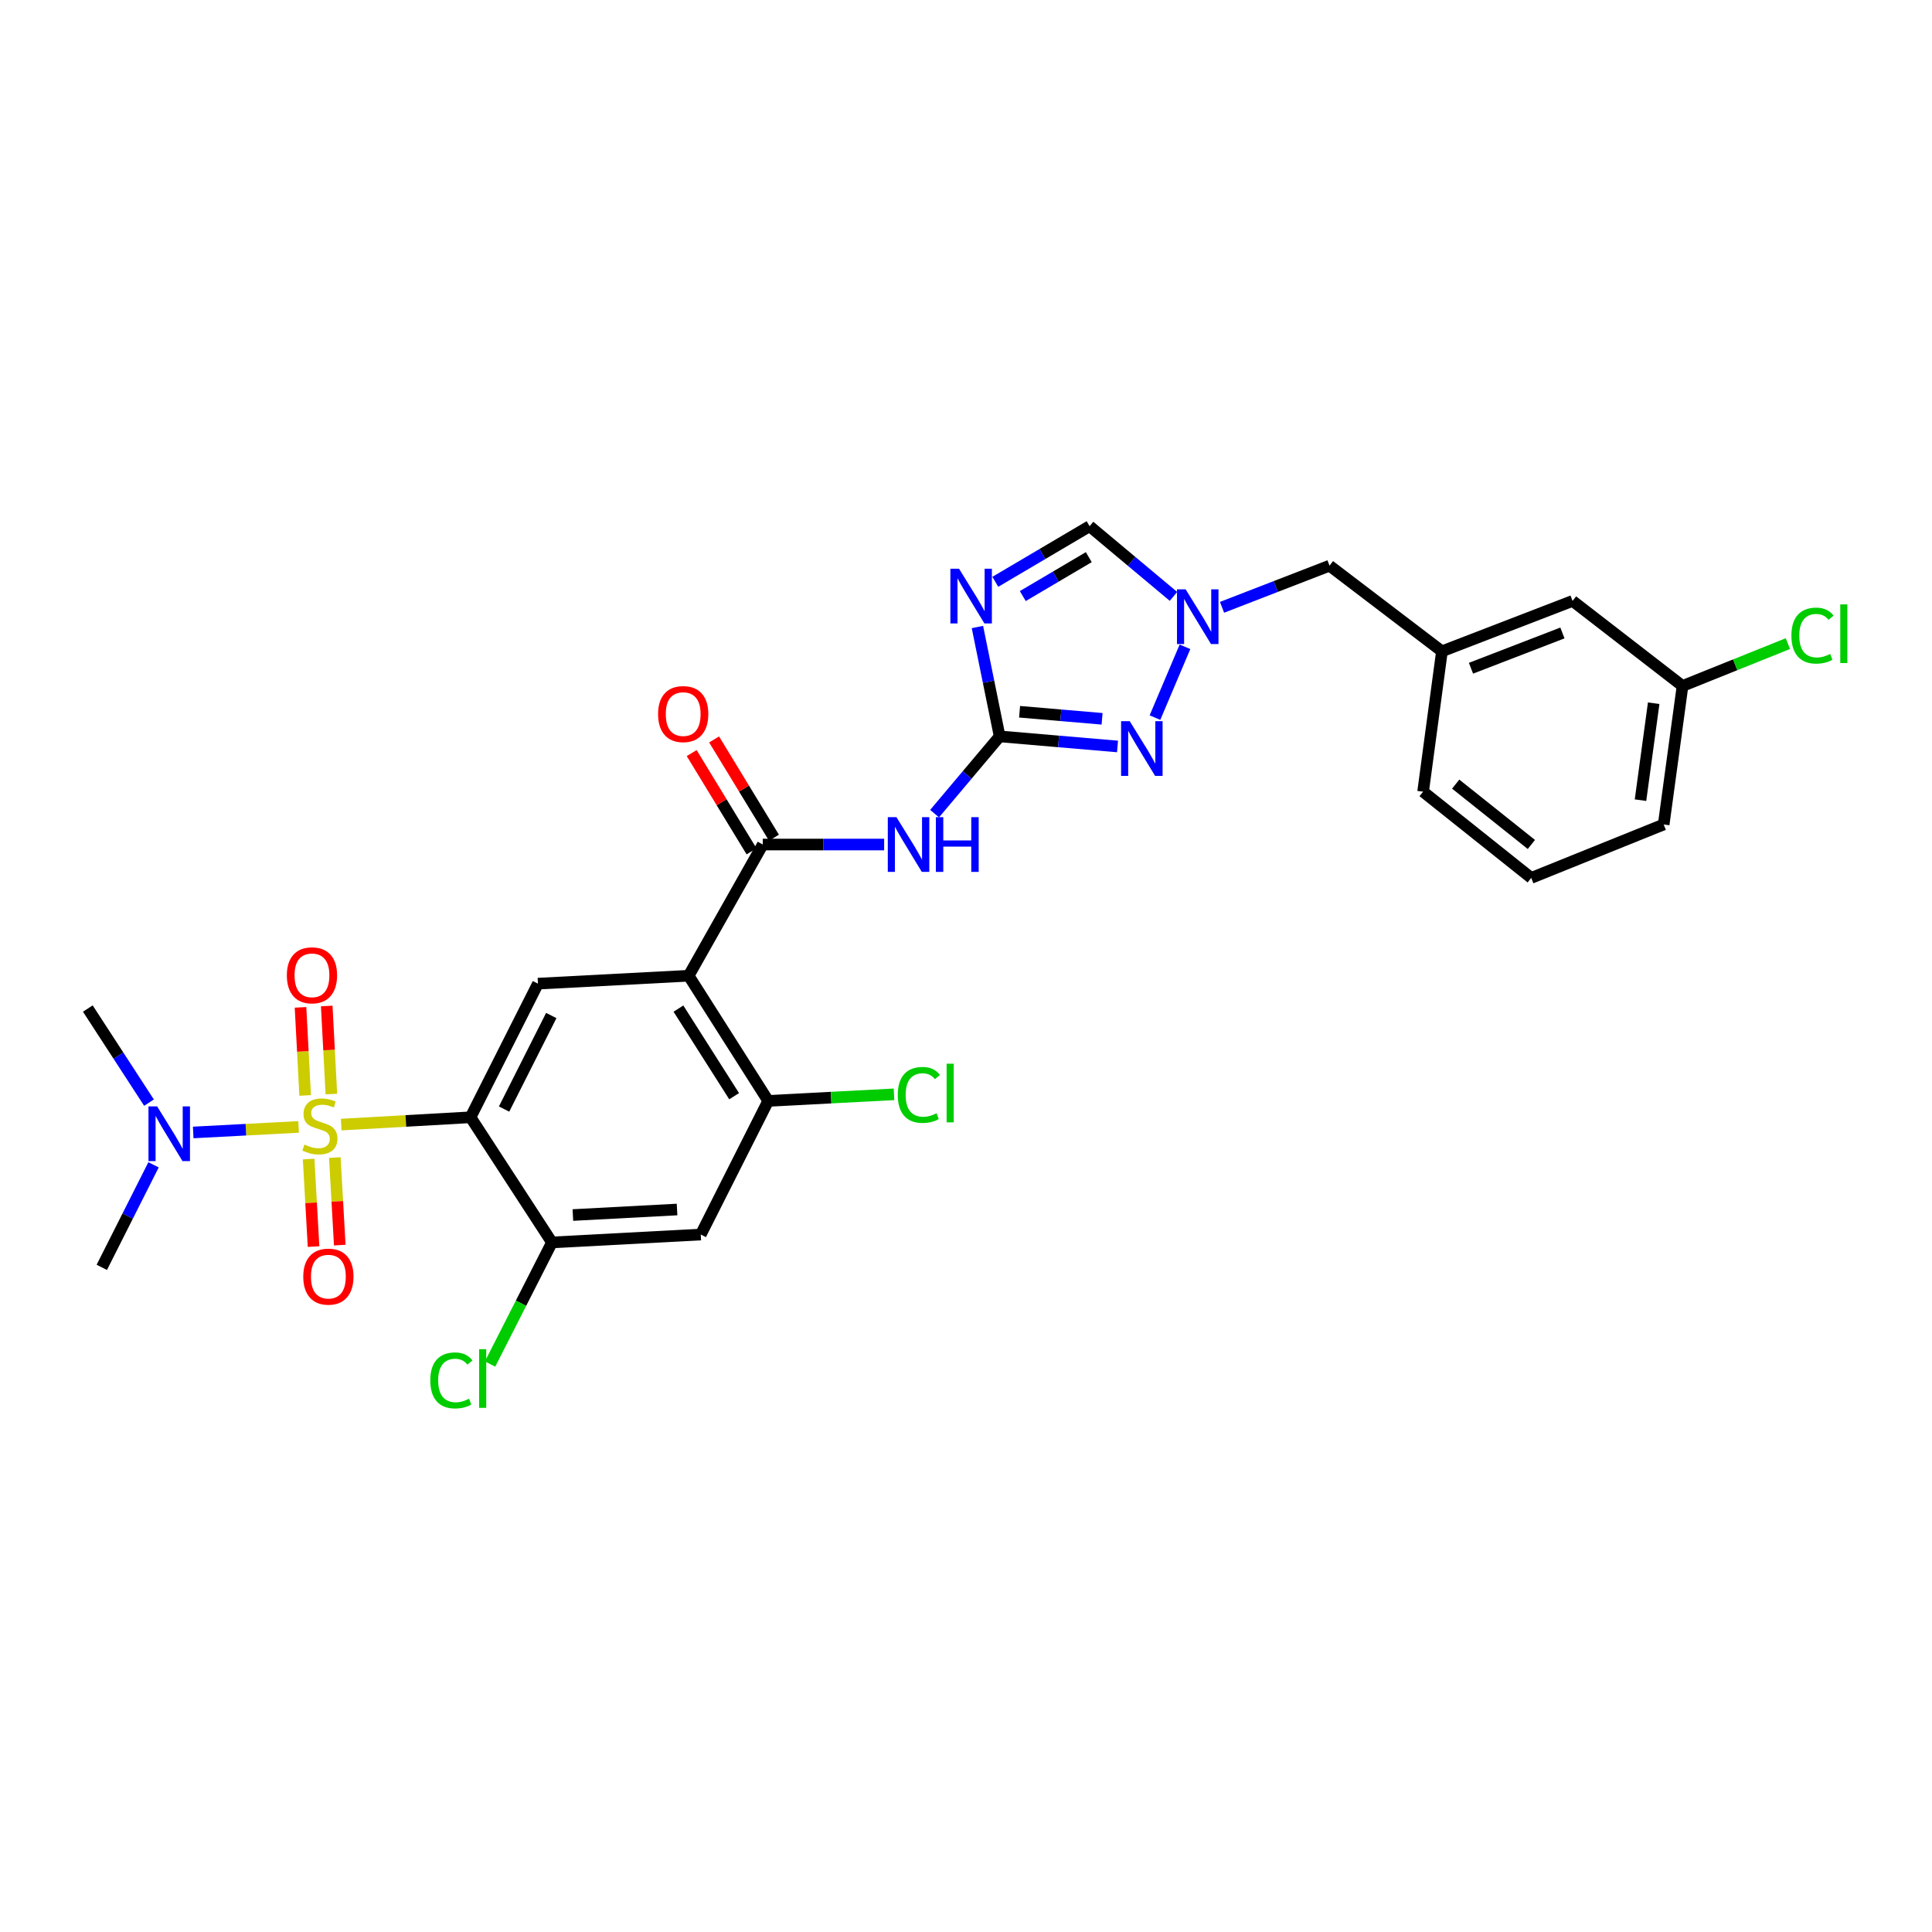 <?xml version='1.0' encoding='iso-8859-1'?>
<svg version='1.1' baseProfile='full'
              xmlns='http://www.w3.org/2000/svg'
                      xmlns:rdkit='http://www.rdkit.org/xml'
                      xmlns:xlink='http://www.w3.org/1999/xlink'
                  xml:space='preserve'
width='1000px' height='1000px' viewBox='0 0 1000 1000'>
<!-- END OF HEADER -->
<rect style='opacity:1.0;fill:#FFFFFF;stroke:none' width='1000' height='1000' x='0' y='0'> </rect>
<path class='bond-0' d='M 176.611,582.086 L 210.079,580.194' style='fill:none;fill-rule:evenodd;stroke:#CCCC00;stroke-width:6px;stroke-linecap:butt;stroke-linejoin:miter;stroke-opacity:1' />
<path class='bond-0' d='M 210.079,580.194 L 243.546,578.302' style='fill:none;fill-rule:evenodd;stroke:#000000;stroke-width:6px;stroke-linecap:butt;stroke-linejoin:miter;stroke-opacity:1' />
<path class='bond-13' d='M 154.547,583.29 L 127.276,584.726' style='fill:none;fill-rule:evenodd;stroke:#CCCC00;stroke-width:6px;stroke-linecap:butt;stroke-linejoin:miter;stroke-opacity:1' />
<path class='bond-13' d='M 127.276,584.726 L 100.005,586.161' style='fill:none;fill-rule:evenodd;stroke:#0000FF;stroke-width:6px;stroke-linecap:butt;stroke-linejoin:miter;stroke-opacity:1' />
<path class='bond-14' d='M 171.516,566.28 L 170.315,543.487' style='fill:none;fill-rule:evenodd;stroke:#CCCC00;stroke-width:6px;stroke-linecap:butt;stroke-linejoin:miter;stroke-opacity:1' />
<path class='bond-14' d='M 170.315,543.487 L 169.115,520.694' style='fill:none;fill-rule:evenodd;stroke:#FF0000;stroke-width:6px;stroke-linecap:butt;stroke-linejoin:miter;stroke-opacity:1' />
<path class='bond-14' d='M 157.95,566.995 L 156.75,544.202' style='fill:none;fill-rule:evenodd;stroke:#CCCC00;stroke-width:6px;stroke-linecap:butt;stroke-linejoin:miter;stroke-opacity:1' />
<path class='bond-14' d='M 156.75,544.202 L 155.549,521.409' style='fill:none;fill-rule:evenodd;stroke:#FF0000;stroke-width:6px;stroke-linecap:butt;stroke-linejoin:miter;stroke-opacity:1' />
<path class='bond-15' d='M 159.746,599.924 L 161.021,622.577' style='fill:none;fill-rule:evenodd;stroke:#CCCC00;stroke-width:6px;stroke-linecap:butt;stroke-linejoin:miter;stroke-opacity:1' />
<path class='bond-15' d='M 161.021,622.577 L 162.297,645.23' style='fill:none;fill-rule:evenodd;stroke:#FF0000;stroke-width:6px;stroke-linecap:butt;stroke-linejoin:miter;stroke-opacity:1' />
<path class='bond-15' d='M 173.309,599.16 L 174.584,621.813' style='fill:none;fill-rule:evenodd;stroke:#CCCC00;stroke-width:6px;stroke-linecap:butt;stroke-linejoin:miter;stroke-opacity:1' />
<path class='bond-15' d='M 174.584,621.813 L 175.86,644.466' style='fill:none;fill-rule:evenodd;stroke:#FF0000;stroke-width:6px;stroke-linecap:butt;stroke-linejoin:miter;stroke-opacity:1' />
<path class='bond-7' d='M 243.546,578.302 L 278.443,509.134' style='fill:none;fill-rule:evenodd;stroke:#000000;stroke-width:6px;stroke-linecap:butt;stroke-linejoin:miter;stroke-opacity:1' />
<path class='bond-7' d='M 260.909,574.046 L 285.337,525.629' style='fill:none;fill-rule:evenodd;stroke:#000000;stroke-width:6px;stroke-linecap:butt;stroke-linejoin:miter;stroke-opacity:1' />
<path class='bond-9' d='M 243.546,578.302 L 285.688,643.077' style='fill:none;fill-rule:evenodd;stroke:#000000;stroke-width:6px;stroke-linecap:butt;stroke-linejoin:miter;stroke-opacity:1' />
<path class='bond-1' d='M 517.424,381.153 L 500.58,401.146' style='fill:none;fill-rule:evenodd;stroke:#000000;stroke-width:6px;stroke-linecap:butt;stroke-linejoin:miter;stroke-opacity:1' />
<path class='bond-1' d='M 500.58,401.146 L 483.736,421.139' style='fill:none;fill-rule:evenodd;stroke:#0000FF;stroke-width:6px;stroke-linecap:butt;stroke-linejoin:miter;stroke-opacity:1' />
<path class='bond-2' d='M 517.424,381.153 L 511.668,352.848' style='fill:none;fill-rule:evenodd;stroke:#000000;stroke-width:6px;stroke-linecap:butt;stroke-linejoin:miter;stroke-opacity:1' />
<path class='bond-2' d='M 511.668,352.848 L 505.912,324.542' style='fill:none;fill-rule:evenodd;stroke:#0000FF;stroke-width:6px;stroke-linecap:butt;stroke-linejoin:miter;stroke-opacity:1' />
<path class='bond-6' d='M 517.424,381.153 L 547.926,383.762' style='fill:none;fill-rule:evenodd;stroke:#000000;stroke-width:6px;stroke-linecap:butt;stroke-linejoin:miter;stroke-opacity:1' />
<path class='bond-6' d='M 547.926,383.762 L 578.428,386.371' style='fill:none;fill-rule:evenodd;stroke:#0000FF;stroke-width:6px;stroke-linecap:butt;stroke-linejoin:miter;stroke-opacity:1' />
<path class='bond-6' d='M 527.733,368.401 L 549.084,370.227' style='fill:none;fill-rule:evenodd;stroke:#000000;stroke-width:6px;stroke-linecap:butt;stroke-linejoin:miter;stroke-opacity:1' />
<path class='bond-6' d='M 549.084,370.227 L 570.435,372.053' style='fill:none;fill-rule:evenodd;stroke:#0000FF;stroke-width:6px;stroke-linecap:butt;stroke-linejoin:miter;stroke-opacity:1' />
<path class='bond-11' d='M 515.175,301.144 L 539.574,286.75' style='fill:none;fill-rule:evenodd;stroke:#0000FF;stroke-width:6px;stroke-linecap:butt;stroke-linejoin:miter;stroke-opacity:1' />
<path class='bond-11' d='M 539.574,286.75 L 563.974,272.357' style='fill:none;fill-rule:evenodd;stroke:#000000;stroke-width:6px;stroke-linecap:butt;stroke-linejoin:miter;stroke-opacity:1' />
<path class='bond-11' d='M 529.397,308.526 L 546.477,298.451' style='fill:none;fill-rule:evenodd;stroke:#0000FF;stroke-width:6px;stroke-linecap:butt;stroke-linejoin:miter;stroke-opacity:1' />
<path class='bond-11' d='M 546.477,298.451 L 563.556,288.375' style='fill:none;fill-rule:evenodd;stroke:#000000;stroke-width:6px;stroke-linecap:butt;stroke-linejoin:miter;stroke-opacity:1' />
<path class='bond-3' d='M 356.448,505.044 L 278.443,509.134' style='fill:none;fill-rule:evenodd;stroke:#000000;stroke-width:6px;stroke-linecap:butt;stroke-linejoin:miter;stroke-opacity:1' />
<path class='bond-4' d='M 356.448,505.044 L 394.802,437.129' style='fill:none;fill-rule:evenodd;stroke:#000000;stroke-width:6px;stroke-linecap:butt;stroke-linejoin:miter;stroke-opacity:1' />
<path class='bond-29' d='M 356.448,505.044 L 397.624,569.819' style='fill:none;fill-rule:evenodd;stroke:#000000;stroke-width:6px;stroke-linecap:butt;stroke-linejoin:miter;stroke-opacity:1' />
<path class='bond-29' d='M 351.161,522.048 L 379.984,567.39' style='fill:none;fill-rule:evenodd;stroke:#000000;stroke-width:6px;stroke-linecap:butt;stroke-linejoin:miter;stroke-opacity:1' />
<path class='bond-5' d='M 394.802,437.129 L 426.22,437.129' style='fill:none;fill-rule:evenodd;stroke:#000000;stroke-width:6px;stroke-linecap:butt;stroke-linejoin:miter;stroke-opacity:1' />
<path class='bond-5' d='M 426.22,437.129 L 457.637,437.129' style='fill:none;fill-rule:evenodd;stroke:#0000FF;stroke-width:6px;stroke-linecap:butt;stroke-linejoin:miter;stroke-opacity:1' />
<path class='bond-16' d='M 400.603,433.595 L 385.109,408.162' style='fill:none;fill-rule:evenodd;stroke:#000000;stroke-width:6px;stroke-linecap:butt;stroke-linejoin:miter;stroke-opacity:1' />
<path class='bond-16' d='M 385.109,408.162 L 369.616,382.729' style='fill:none;fill-rule:evenodd;stroke:#FF0000;stroke-width:6px;stroke-linecap:butt;stroke-linejoin:miter;stroke-opacity:1' />
<path class='bond-16' d='M 389.001,440.663 L 373.508,415.23' style='fill:none;fill-rule:evenodd;stroke:#000000;stroke-width:6px;stroke-linecap:butt;stroke-linejoin:miter;stroke-opacity:1' />
<path class='bond-16' d='M 373.508,415.23 L 358.015,389.796' style='fill:none;fill-rule:evenodd;stroke:#FF0000;stroke-width:6px;stroke-linecap:butt;stroke-linejoin:miter;stroke-opacity:1' />
<path class='bond-8' d='M 597.804,371.435 L 613.344,334.786' style='fill:none;fill-rule:evenodd;stroke:#0000FF;stroke-width:6px;stroke-linecap:butt;stroke-linejoin:miter;stroke-opacity:1' />
<path class='bond-17' d='M 632.518,314.342 L 660.342,303.568' style='fill:none;fill-rule:evenodd;stroke:#0000FF;stroke-width:6px;stroke-linecap:butt;stroke-linejoin:miter;stroke-opacity:1' />
<path class='bond-17' d='M 660.342,303.568 L 688.166,292.794' style='fill:none;fill-rule:evenodd;stroke:#000000;stroke-width:6px;stroke-linecap:butt;stroke-linejoin:miter;stroke-opacity:1' />
<path class='bond-30' d='M 607.385,308.692 L 585.679,290.524' style='fill:none;fill-rule:evenodd;stroke:#0000FF;stroke-width:6px;stroke-linecap:butt;stroke-linejoin:miter;stroke-opacity:1' />
<path class='bond-30' d='M 585.679,290.524 L 563.974,272.357' style='fill:none;fill-rule:evenodd;stroke:#000000;stroke-width:6px;stroke-linecap:butt;stroke-linejoin:miter;stroke-opacity:1' />
<path class='bond-12' d='M 285.688,643.077 L 362.72,638.994' style='fill:none;fill-rule:evenodd;stroke:#000000;stroke-width:6px;stroke-linecap:butt;stroke-linejoin:miter;stroke-opacity:1' />
<path class='bond-12' d='M 296.524,628.899 L 350.446,626.041' style='fill:none;fill-rule:evenodd;stroke:#000000;stroke-width:6px;stroke-linecap:butt;stroke-linejoin:miter;stroke-opacity:1' />
<path class='bond-19' d='M 285.688,643.077 L 269.672,674.549' style='fill:none;fill-rule:evenodd;stroke:#000000;stroke-width:6px;stroke-linecap:butt;stroke-linejoin:miter;stroke-opacity:1' />
<path class='bond-19' d='M 269.672,674.549 L 253.656,706.022' style='fill:none;fill-rule:evenodd;stroke:#00CC00;stroke-width:6px;stroke-linecap:butt;stroke-linejoin:miter;stroke-opacity:1' />
<path class='bond-10' d='M 397.624,569.819 L 362.72,638.994' style='fill:none;fill-rule:evenodd;stroke:#000000;stroke-width:6px;stroke-linecap:butt;stroke-linejoin:miter;stroke-opacity:1' />
<path class='bond-20' d='M 397.624,569.819 L 430.18,568.121' style='fill:none;fill-rule:evenodd;stroke:#000000;stroke-width:6px;stroke-linecap:butt;stroke-linejoin:miter;stroke-opacity:1' />
<path class='bond-20' d='M 430.18,568.121 L 462.735,566.423' style='fill:none;fill-rule:evenodd;stroke:#00CC00;stroke-width:6px;stroke-linecap:butt;stroke-linejoin:miter;stroke-opacity:1' />
<path class='bond-25' d='M 79.468,602.912 L 66.08,629.447' style='fill:none;fill-rule:evenodd;stroke:#0000FF;stroke-width:6px;stroke-linecap:butt;stroke-linejoin:miter;stroke-opacity:1' />
<path class='bond-25' d='M 66.08,629.447 L 52.692,655.982' style='fill:none;fill-rule:evenodd;stroke:#000000;stroke-width:6px;stroke-linecap:butt;stroke-linejoin:miter;stroke-opacity:1' />
<path class='bond-26' d='M 77.124,570.723 L 61.289,546.374' style='fill:none;fill-rule:evenodd;stroke:#0000FF;stroke-width:6px;stroke-linecap:butt;stroke-linejoin:miter;stroke-opacity:1' />
<path class='bond-26' d='M 61.289,546.374 L 45.455,522.024' style='fill:none;fill-rule:evenodd;stroke:#000000;stroke-width:6px;stroke-linecap:butt;stroke-linejoin:miter;stroke-opacity:1' />
<path class='bond-18' d='M 688.166,292.794 L 746.345,337.117' style='fill:none;fill-rule:evenodd;stroke:#000000;stroke-width:6px;stroke-linecap:butt;stroke-linejoin:miter;stroke-opacity:1' />
<path class='bond-21' d='M 746.345,337.117 L 813.958,311.035' style='fill:none;fill-rule:evenodd;stroke:#000000;stroke-width:6px;stroke-linecap:butt;stroke-linejoin:miter;stroke-opacity:1' />
<path class='bond-21' d='M 761.377,345.879 L 808.706,327.621' style='fill:none;fill-rule:evenodd;stroke:#000000;stroke-width:6px;stroke-linecap:butt;stroke-linejoin:miter;stroke-opacity:1' />
<path class='bond-27' d='M 746.345,337.117 L 736.595,409.779' style='fill:none;fill-rule:evenodd;stroke:#000000;stroke-width:6px;stroke-linecap:butt;stroke-linejoin:miter;stroke-opacity:1' />
<path class='bond-22' d='M 813.958,311.035 L 870.87,355.056' style='fill:none;fill-rule:evenodd;stroke:#000000;stroke-width:6px;stroke-linecap:butt;stroke-linejoin:miter;stroke-opacity:1' />
<path class='bond-23' d='M 870.87,355.056 L 898.144,344.092' style='fill:none;fill-rule:evenodd;stroke:#000000;stroke-width:6px;stroke-linecap:butt;stroke-linejoin:miter;stroke-opacity:1' />
<path class='bond-23' d='M 898.144,344.092 L 925.418,333.127' style='fill:none;fill-rule:evenodd;stroke:#00CC00;stroke-width:6px;stroke-linecap:butt;stroke-linejoin:miter;stroke-opacity:1' />
<path class='bond-31' d='M 870.87,355.056 L 861.119,426.752' style='fill:none;fill-rule:evenodd;stroke:#000000;stroke-width:6px;stroke-linecap:butt;stroke-linejoin:miter;stroke-opacity:1' />
<path class='bond-31' d='M 855.947,363.98 L 849.121,414.167' style='fill:none;fill-rule:evenodd;stroke:#000000;stroke-width:6px;stroke-linecap:butt;stroke-linejoin:miter;stroke-opacity:1' />
<path class='bond-24' d='M 792.563,454.412 L 736.595,409.779' style='fill:none;fill-rule:evenodd;stroke:#000000;stroke-width:6px;stroke-linecap:butt;stroke-linejoin:miter;stroke-opacity:1' />
<path class='bond-24' d='M 792.637,437.096 L 753.46,405.853' style='fill:none;fill-rule:evenodd;stroke:#000000;stroke-width:6px;stroke-linecap:butt;stroke-linejoin:miter;stroke-opacity:1' />
<path class='bond-28' d='M 792.563,454.412 L 861.119,426.752' style='fill:none;fill-rule:evenodd;stroke:#000000;stroke-width:6px;stroke-linecap:butt;stroke-linejoin:miter;stroke-opacity:1' />
<path  class='atom-0' d='M 157.579 592.429
Q 157.899 592.549, 159.219 593.109
Q 160.539 593.669, 161.979 594.029
Q 163.459 594.349, 164.899 594.349
Q 167.579 594.349, 169.139 593.069
Q 170.699 591.749, 170.699 589.469
Q 170.699 587.909, 169.899 586.949
Q 169.139 585.989, 167.939 585.469
Q 166.739 584.949, 164.739 584.349
Q 162.219 583.589, 160.699 582.869
Q 159.219 582.149, 158.139 580.629
Q 157.099 579.109, 157.099 576.549
Q 157.099 572.989, 159.499 570.789
Q 161.939 568.589, 166.739 568.589
Q 170.019 568.589, 173.739 570.149
L 172.819 573.229
Q 169.419 571.829, 166.859 571.829
Q 164.099 571.829, 162.579 572.989
Q 161.059 574.109, 161.099 576.069
Q 161.099 577.589, 161.859 578.509
Q 162.659 579.429, 163.779 579.949
Q 164.939 580.469, 166.859 581.069
Q 169.419 581.869, 170.939 582.669
Q 172.459 583.469, 173.539 585.109
Q 174.659 586.709, 174.659 589.469
Q 174.659 593.389, 172.019 595.509
Q 169.419 597.589, 165.059 597.589
Q 162.539 597.589, 160.619 597.029
Q 158.739 596.509, 156.499 595.589
L 157.579 592.429
' fill='#CCCC00'/>
<path  class='atom-3' d='M 496.395 294.369
L 505.675 309.369
Q 506.595 310.849, 508.075 313.529
Q 509.555 316.209, 509.635 316.369
L 509.635 294.369
L 513.395 294.369
L 513.395 322.689
L 509.515 322.689
L 499.555 306.289
Q 498.395 304.369, 497.155 302.169
Q 495.955 299.969, 495.595 299.289
L 495.595 322.689
L 491.915 322.689
L 491.915 294.369
L 496.395 294.369
' fill='#0000FF'/>
<path  class='atom-6' d='M 464.004 422.969
L 473.284 437.969
Q 474.204 439.449, 475.684 442.129
Q 477.164 444.809, 477.244 444.969
L 477.244 422.969
L 481.004 422.969
L 481.004 451.289
L 477.124 451.289
L 467.164 434.889
Q 466.004 432.969, 464.764 430.769
Q 463.564 428.569, 463.204 427.889
L 463.204 451.289
L 459.524 451.289
L 459.524 422.969
L 464.004 422.969
' fill='#0000FF'/>
<path  class='atom-6' d='M 484.404 422.969
L 488.244 422.969
L 488.244 435.009
L 502.724 435.009
L 502.724 422.969
L 506.564 422.969
L 506.564 451.289
L 502.724 451.289
L 502.724 438.209
L 488.244 438.209
L 488.244 451.289
L 484.404 451.289
L 484.404 422.969
' fill='#0000FF'/>
<path  class='atom-7' d='M 584.755 373.288
L 594.035 388.288
Q 594.955 389.768, 596.435 392.448
Q 597.915 395.128, 597.995 395.288
L 597.995 373.288
L 601.755 373.288
L 601.755 401.608
L 597.875 401.608
L 587.915 385.208
Q 586.755 383.288, 585.515 381.088
Q 584.315 378.888, 583.955 378.208
L 583.955 401.608
L 580.275 401.608
L 580.275 373.288
L 584.755 373.288
' fill='#0000FF'/>
<path  class='atom-9' d='M 613.689 305.048
L 622.969 320.048
Q 623.889 321.528, 625.369 324.208
Q 626.849 326.888, 626.929 327.048
L 626.929 305.048
L 630.689 305.048
L 630.689 333.368
L 626.809 333.368
L 616.849 316.968
Q 615.689 315.048, 614.449 312.848
Q 613.249 310.648, 612.889 309.968
L 612.889 333.368
L 609.209 333.368
L 609.209 305.048
L 613.689 305.048
' fill='#0000FF'/>
<path  class='atom-14' d='M 81.329 572.655
L 90.609 587.655
Q 91.529 589.135, 93.009 591.815
Q 94.489 594.495, 94.569 594.655
L 94.569 572.655
L 98.329 572.655
L 98.329 600.975
L 94.449 600.975
L 84.489 584.575
Q 83.329 582.655, 82.089 580.455
Q 80.889 578.255, 80.529 577.575
L 80.529 600.975
L 76.849 600.975
L 76.849 572.655
L 81.329 572.655
' fill='#0000FF'/>
<path  class='atom-15' d='M 148.473 504.822
Q 148.473 498.022, 151.833 494.222
Q 155.193 490.422, 161.473 490.422
Q 167.753 490.422, 171.113 494.222
Q 174.473 498.022, 174.473 504.822
Q 174.473 511.702, 171.073 515.622
Q 167.673 519.502, 161.473 519.502
Q 155.233 519.502, 151.833 515.622
Q 148.473 511.742, 148.473 504.822
M 161.473 516.302
Q 165.793 516.302, 168.113 513.422
Q 170.473 510.502, 170.473 504.822
Q 170.473 499.262, 168.113 496.462
Q 165.793 493.622, 161.473 493.622
Q 157.153 493.622, 154.793 496.422
Q 152.473 499.222, 152.473 504.822
Q 152.473 510.542, 154.793 513.422
Q 157.153 516.302, 161.473 516.302
' fill='#FF0000'/>
<path  class='atom-16' d='M 156.971 660.779
Q 156.971 653.979, 160.331 650.179
Q 163.691 646.379, 169.971 646.379
Q 176.251 646.379, 179.611 650.179
Q 182.971 653.979, 182.971 660.779
Q 182.971 667.659, 179.571 671.579
Q 176.171 675.459, 169.971 675.459
Q 163.731 675.459, 160.331 671.579
Q 156.971 667.699, 156.971 660.779
M 169.971 672.259
Q 174.291 672.259, 176.611 669.379
Q 178.971 666.459, 178.971 660.779
Q 178.971 655.219, 176.611 652.419
Q 174.291 649.579, 169.971 649.579
Q 165.651 649.579, 163.291 652.379
Q 160.971 655.179, 160.971 660.779
Q 160.971 666.499, 163.291 669.379
Q 165.651 672.259, 169.971 672.259
' fill='#FF0000'/>
<path  class='atom-17' d='M 340.618 369.604
Q 340.618 362.804, 343.978 359.004
Q 347.338 355.204, 353.618 355.204
Q 359.898 355.204, 363.258 359.004
Q 366.618 362.804, 366.618 369.604
Q 366.618 376.484, 363.218 380.404
Q 359.818 384.284, 353.618 384.284
Q 347.378 384.284, 343.978 380.404
Q 340.618 376.524, 340.618 369.604
M 353.618 381.084
Q 357.938 381.084, 360.258 378.204
Q 362.618 375.284, 362.618 369.604
Q 362.618 364.044, 360.258 361.244
Q 357.938 358.404, 353.618 358.404
Q 349.298 358.404, 346.938 361.204
Q 344.618 364.004, 344.618 369.604
Q 344.618 375.324, 346.938 378.204
Q 349.298 381.084, 353.618 381.084
' fill='#FF0000'/>
<path  class='atom-20' d='M 222.721 714.5
Q 222.721 707.46, 226.001 703.78
Q 229.321 700.06, 235.601 700.06
Q 241.441 700.06, 244.561 704.18
L 241.921 706.34
Q 239.641 703.34, 235.601 703.34
Q 231.321 703.34, 229.041 706.22
Q 226.801 709.06, 226.801 714.5
Q 226.801 720.1, 229.121 722.98
Q 231.481 725.86, 236.041 725.86
Q 239.161 725.86, 242.801 723.98
L 243.921 726.98
Q 242.441 727.94, 240.201 728.5
Q 237.961 729.06, 235.481 729.06
Q 229.321 729.06, 226.001 725.3
Q 222.721 721.54, 222.721 714.5
' fill='#00CC00'/>
<path  class='atom-20' d='M 248.001 698.34
L 251.681 698.34
L 251.681 728.7
L 248.001 728.7
L 248.001 698.34
' fill='#00CC00'/>
<path  class='atom-21' d='M 464.687 566.731
Q 464.687 559.691, 467.967 556.011
Q 471.287 552.291, 477.567 552.291
Q 483.407 552.291, 486.527 556.411
L 483.887 558.571
Q 481.607 555.571, 477.567 555.571
Q 473.287 555.571, 471.007 558.451
Q 468.767 561.291, 468.767 566.731
Q 468.767 572.331, 471.087 575.211
Q 473.447 578.091, 478.007 578.091
Q 481.127 578.091, 484.767 576.211
L 485.887 579.211
Q 484.407 580.171, 482.167 580.731
Q 479.927 581.291, 477.447 581.291
Q 471.287 581.291, 467.967 577.531
Q 464.687 573.771, 464.687 566.731
' fill='#00CC00'/>
<path  class='atom-21' d='M 489.967 550.571
L 493.647 550.571
L 493.647 580.931
L 489.967 580.931
L 489.967 550.571
' fill='#00CC00'/>
<path  class='atom-24' d='M 927.231 328.988
Q 927.231 321.948, 930.511 318.268
Q 933.831 314.548, 940.111 314.548
Q 945.951 314.548, 949.071 318.668
L 946.431 320.828
Q 944.151 317.828, 940.111 317.828
Q 935.831 317.828, 933.551 320.708
Q 931.311 323.548, 931.311 328.988
Q 931.311 334.588, 933.631 337.468
Q 935.991 340.348, 940.551 340.348
Q 943.671 340.348, 947.311 338.468
L 948.431 341.468
Q 946.951 342.428, 944.711 342.988
Q 942.471 343.548, 939.991 343.548
Q 933.831 343.548, 930.511 339.788
Q 927.231 336.028, 927.231 328.988
' fill='#00CC00'/>
<path  class='atom-24' d='M 952.511 312.828
L 956.191 312.828
L 956.191 343.188
L 952.511 343.188
L 952.511 312.828
' fill='#00CC00'/>
</svg>
